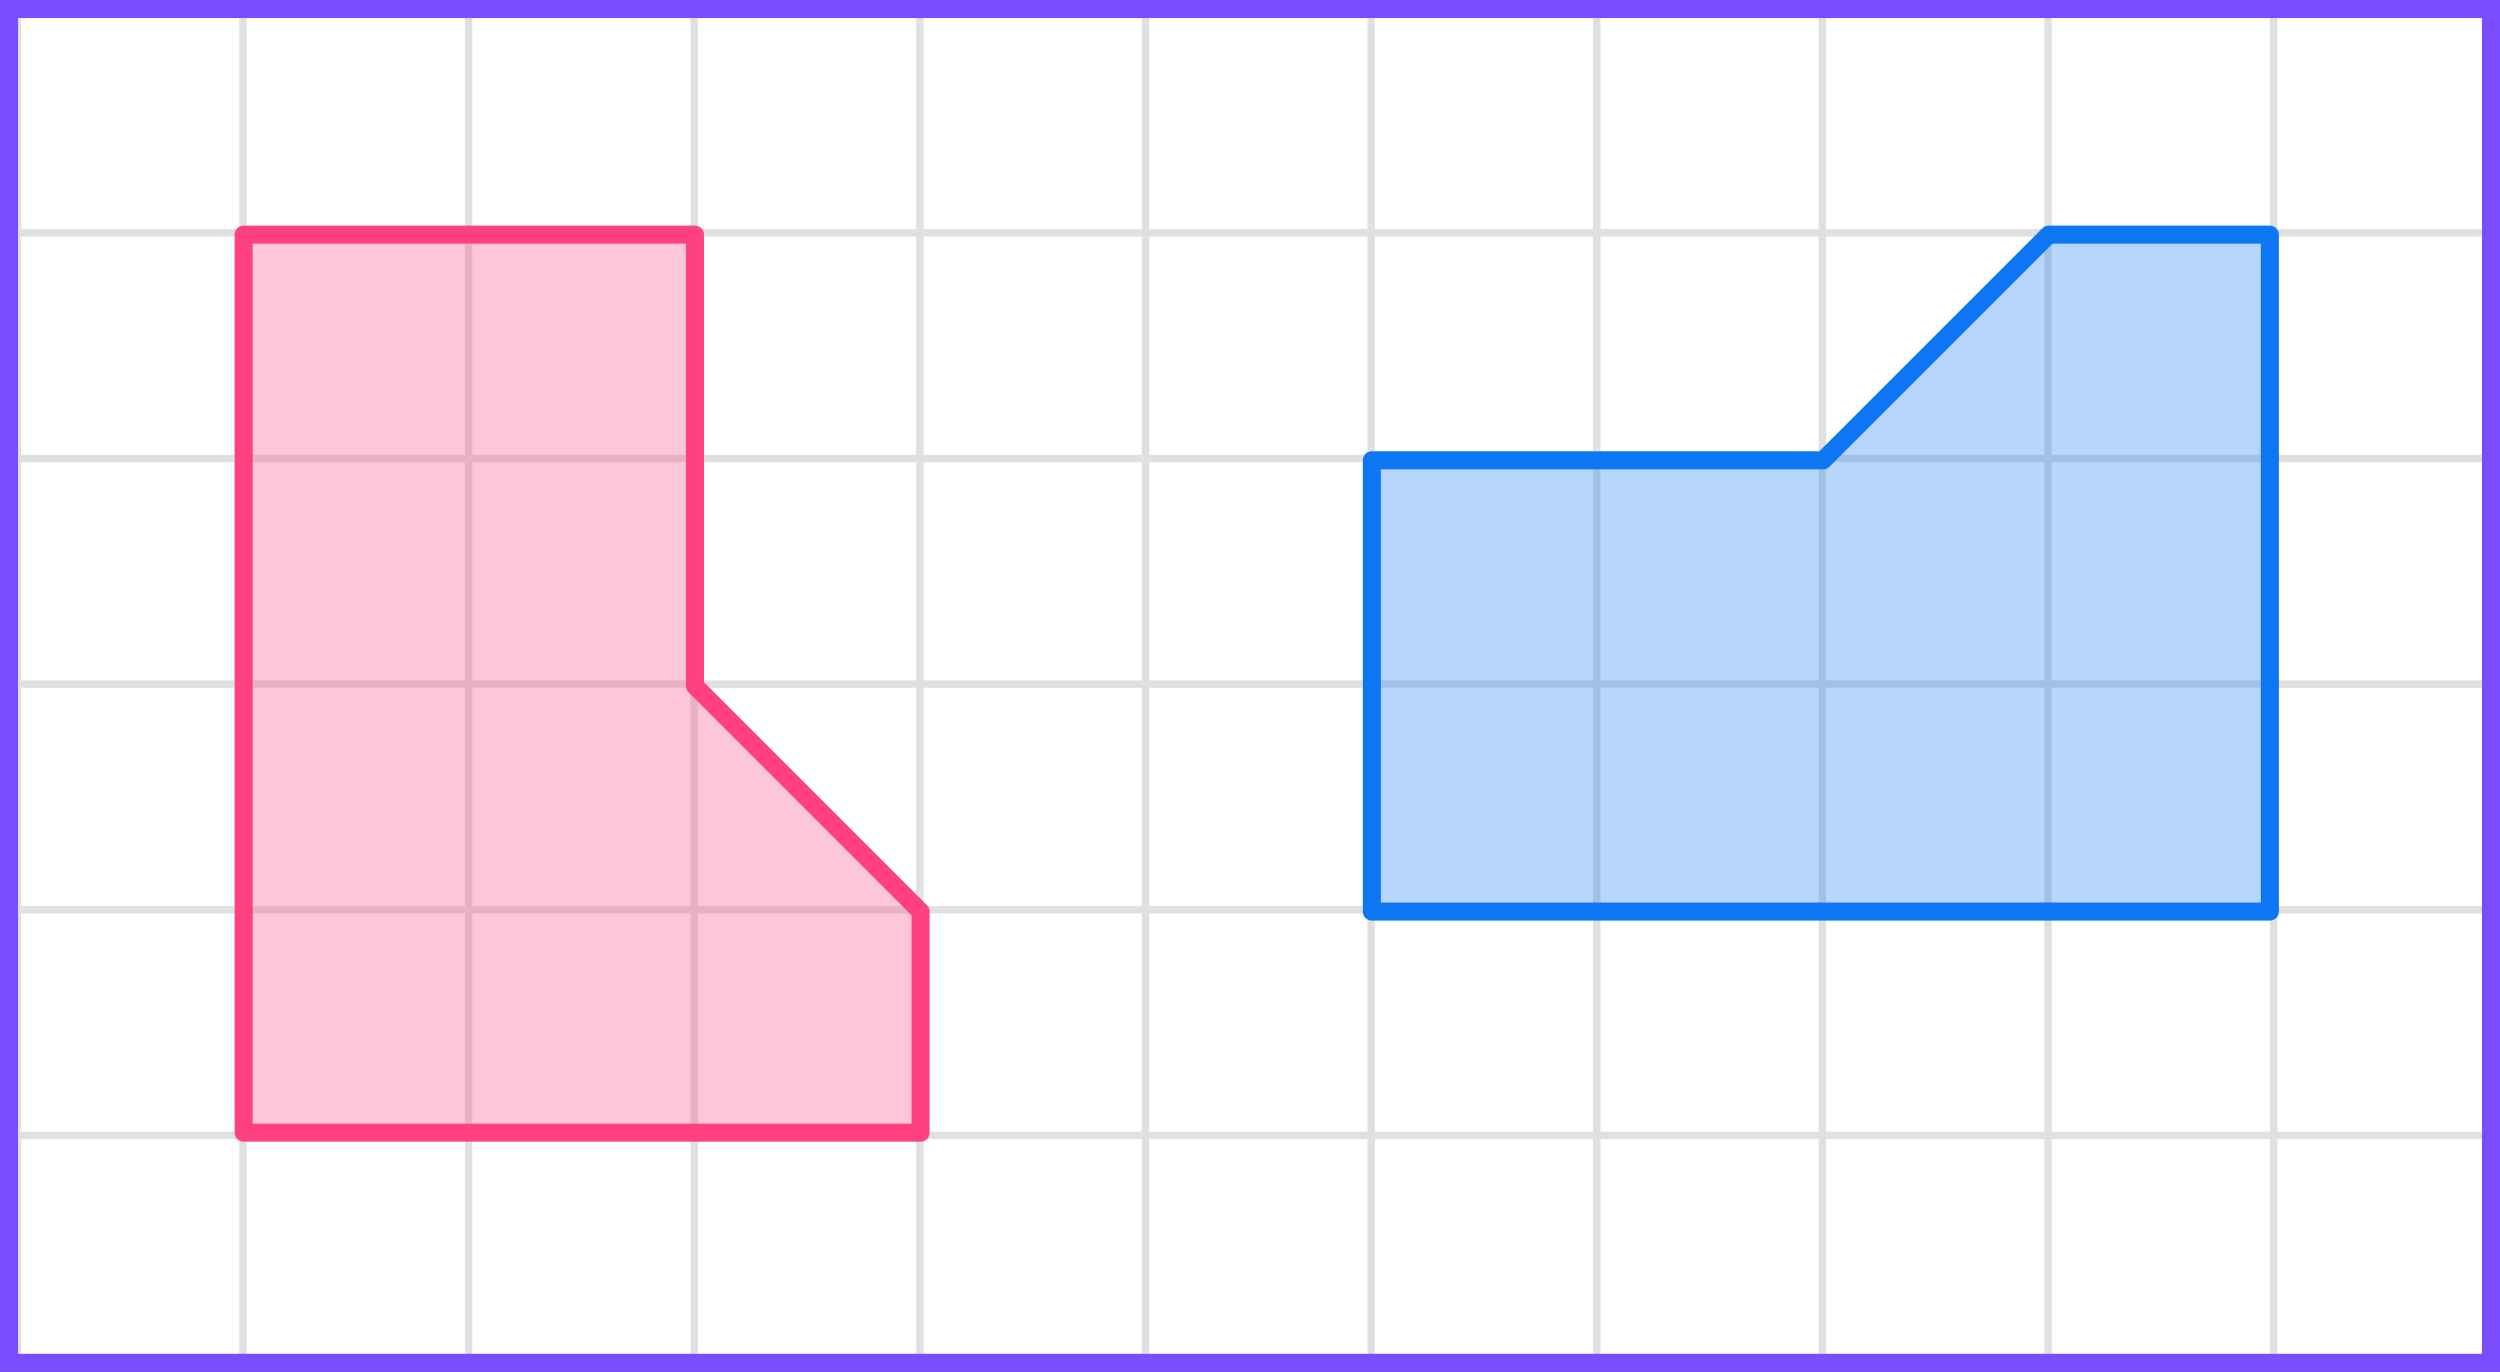 <?xml version="1.0" encoding="UTF-8"?> <svg xmlns="http://www.w3.org/2000/svg" width="277" height="152" viewBox="0 0 277 152" fill="none"><rect x="0" y="0" width="277" height="152" fill="#333333" stroke="none"/><mask id="mask0_2023:37290" style="mask-type:alpha" maskUnits="userSpaceOnUse" x="1" y="0" width="276" height="151"><rect x="1" width="276" height="151" fill="#C4C4C4"></rect></mask><g mask="url(#mask0_2023:37290)"><mask id="mask1_2023:37290" style="mask-type:alpha" maskUnits="userSpaceOnUse" x="-71" y="-308" width="500" height="494"><rect x="-71" y="-308" width="500" height="493.421" fill="white"></rect></mask><g mask="url(#mask1_2023:37290)"><rect x="-71" y="-308" width="501.645" height="493.421" fill="white"></rect><line x1="1.921" y1="192.418" x2="1.921" y2="-301.003" stroke="#E0E0E0" stroke-width="0.822"></line><line x1="26.921" y1="192.418" x2="26.921" y2="-301.003" stroke="#E0E0E0" stroke-width="0.822"></line><line x1="51.922" y1="192.418" x2="51.922" y2="-301.003" stroke="#E0E0E0" stroke-width="0.82"></line><line x1="76.921" y1="192.418" x2="76.921" y2="-301.003" stroke="#E0E0E0" stroke-width="0.822"></line><line x1="101.921" y1="192.418" x2="101.921" y2="-301.003" stroke="#E0E0E0" stroke-width="0.822"></line><line x1="126.921" y1="192.418" x2="126.921" y2="-301.003" stroke="#E0E0E0" stroke-width="0.822"></line><line x1="151.922" y1="192.418" x2="151.922" y2="-301.003" stroke="#E0E0E0" stroke-width="0.82"></line><line x1="176.921" y1="192.418" x2="176.921" y2="-301.003" stroke="#E0E0E0" stroke-width="0.822"></line><line x1="201.921" y1="192.418" x2="201.921" y2="-301.003" stroke="#E0E0E0" stroke-width="0.822"></line><line x1="226.921" y1="192.418" x2="226.921" y2="-301.003" stroke="#E0E0E0" stroke-width="0.822"></line><line x1="251.922" y1="192.418" x2="251.922" y2="-301.003" stroke="#E0E0E0" stroke-width="0.82"></line><line x1="276.921" y1="192.418" x2="276.921" y2="-301.003" stroke="#E0E0E0" stroke-width="0.822"></line><line x1="432.289" y1="150.8" x2="-80.869" y2="150.8" stroke="#E0E0E0" stroke-width="0.822"></line><line x1="432.289" y1="125.8" x2="-80.869" y2="125.8" stroke="#E0E0E0" stroke-width="0.822"></line><line x1="432.289" y1="100.799" x2="-80.869" y2="100.799" stroke="#E0E0E0" stroke-width="0.82"></line><line x1="432.289" y1="75.8" x2="-80.869" y2="75.8" stroke="#E0E0E0" stroke-width="0.822"></line><line x1="432.289" y1="50.8" x2="-80.869" y2="50.8" stroke="#E0E0E0" stroke-width="0.822"></line><line x1="432.289" y1="25.8" x2="-80.869" y2="25.8" stroke="#E0E0E0" stroke-width="0.822"></line><line x1="432.289" y1="0.799" x2="-80.869" y2="0.799" stroke="#E0E0E0" stroke-width="0.82"></line></g></g><path d="M27 125.5H102V101L77 76V26H27V125.5Z" fill="#FF4081" fill-opacity="0.3" stroke="#FF4081" stroke-width="2" stroke-linejoin="round"></path><path d="M251.5 101V26H227L202 51H152V101H251.5Z" fill="#0D77F3" fill-opacity="0.3" stroke="#0D77F3" stroke-width="2" stroke-linejoin="round"></path><rect x="1" y="1" width="275" height="150" stroke="#7C4DFF" stroke-width="2"></rect></svg> 
